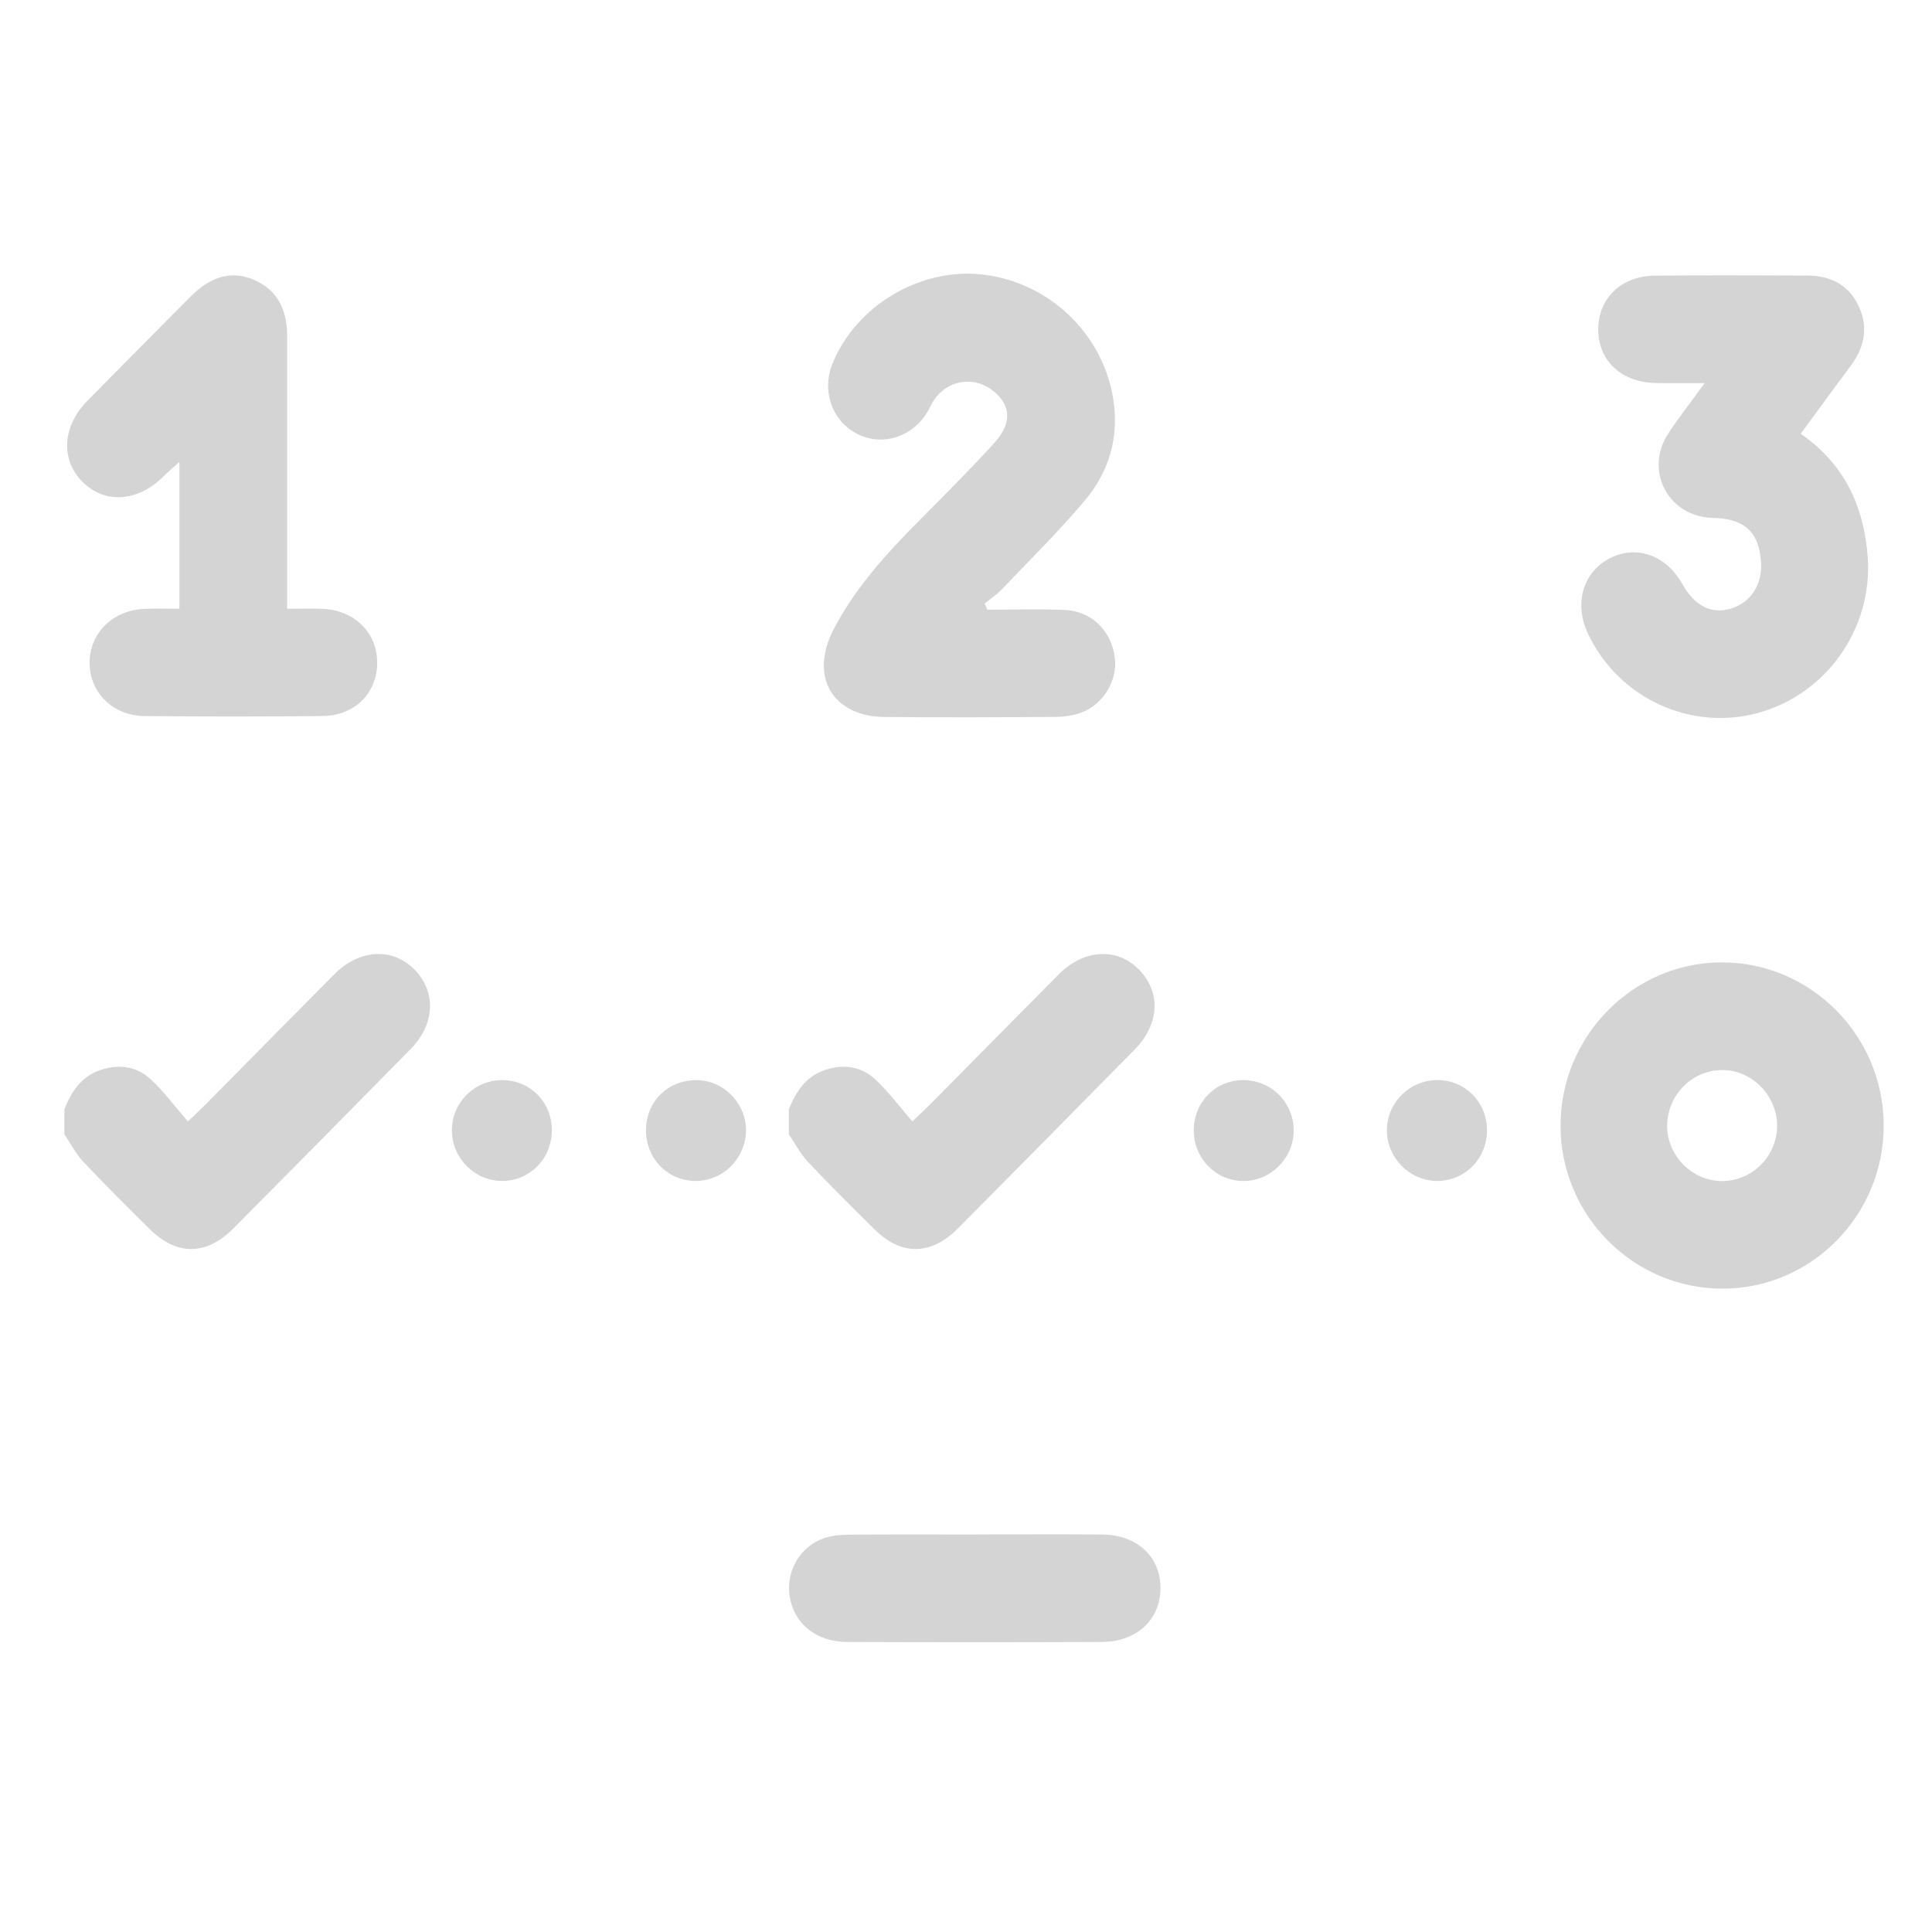 <svg width="120" height="120" viewBox="0 0 120 120" fill="none" xmlns="http://www.w3.org/2000/svg">
<path d="M4 68.897C4.44 67.801 5.046 66.862 6.231 66.462C7.368 66.078 8.467 66.223 9.336 67.016C10.174 67.781 10.857 68.721 11.671 69.654C12.187 69.161 12.479 68.893 12.755 68.614C15.428 65.911 18.095 63.201 20.776 60.504C22.33 58.94 24.409 58.839 25.758 60.236C27.118 61.645 27.021 63.618 25.482 65.183C21.831 68.893 18.175 72.598 14.508 76.29C12.815 77.995 10.981 78.007 9.294 76.337C7.903 74.962 6.514 73.582 5.174 72.158C4.71 71.661 4.387 71.027 4 70.457C4 69.937 4 69.417 4 68.897Z" fill="#D4D4D4"/>
<path d="M49 68.897C49.44 67.801 50.046 66.862 51.231 66.462C52.368 66.078 53.467 66.223 54.336 67.016C55.174 67.781 55.858 68.721 56.671 69.654C57.187 69.161 57.478 68.893 57.755 68.614C60.428 65.911 63.095 63.201 65.776 60.504C67.33 58.94 69.409 58.839 70.758 60.236C72.118 61.645 72.021 63.618 70.481 65.183C66.831 68.893 63.175 72.598 59.508 76.29C57.815 77.995 55.981 78.007 54.294 76.337C52.903 74.962 51.514 73.582 50.174 72.158C49.71 71.661 49.387 71.027 49 70.457C49 69.937 49 69.417 49 68.897Z" fill="#D4D4D4"/>
<path d="M61.323 37.87C62.929 37.87 64.539 37.817 66.142 37.886C67.803 37.958 69.019 39.17 69.242 40.828C69.433 42.239 68.544 43.759 67.15 44.263C66.644 44.446 66.073 44.527 65.532 44.529C62 44.551 58.468 44.569 54.939 44.533C51.713 44.502 50.266 42.027 51.759 39.127C53.099 36.525 55.045 34.402 57.08 32.348C58.665 30.748 60.264 29.156 61.779 27.489C62.909 26.243 62.781 25.076 61.58 24.196C60.408 23.337 58.818 23.629 58 24.866C57.858 25.08 57.761 25.326 57.628 25.547C56.686 27.149 54.822 27.745 53.247 26.951C51.677 26.156 51.016 24.272 51.713 22.571C53.194 18.953 57.188 16.598 61.062 17.056C65.191 17.545 68.493 20.745 69.138 24.739C69.537 27.201 68.869 29.335 67.327 31.152C65.728 33.036 63.966 34.781 62.259 36.571C61.931 36.915 61.527 37.185 61.157 37.489C61.213 37.616 61.268 37.741 61.326 37.868L61.323 37.87Z" fill="#D4D4D4"/>
<path d="M105.89 23.795C104.709 23.795 103.767 23.81 102.823 23.79C100.711 23.746 99.289 22.418 99.269 20.493C99.251 18.569 100.665 17.15 102.752 17.123C105.914 17.083 109.079 17.107 112.241 17.114C113.681 17.118 114.833 17.676 115.457 19.04C116.051 20.342 115.81 21.563 114.968 22.694C113.933 24.085 112.913 25.487 111.845 26.94C114.548 28.815 115.775 31.426 116.007 34.603C116.33 39.033 113.438 43.147 109.148 44.292C104.946 45.415 100.51 43.335 98.635 39.366C97.75 37.491 98.312 35.542 99.988 34.676C101.629 33.828 103.486 34.48 104.477 36.25C105.258 37.645 106.297 38.172 107.527 37.795C108.765 37.415 109.49 36.266 109.377 34.857C109.245 33.194 108.528 32.406 106.954 32.203C106.699 32.17 106.439 32.179 106.182 32.158C103.533 31.958 102.151 29.163 103.619 26.926C104.28 25.92 105.028 24.971 105.886 23.788L105.89 23.795Z" fill="#D4D4D4"/>
<path d="M17.834 37.81C18.65 37.81 19.34 37.788 20.028 37.815C22.018 37.895 23.434 39.297 23.429 41.165C23.427 43.049 22.034 44.455 20.015 44.475C16.337 44.513 12.66 44.513 8.984 44.475C6.99 44.455 5.561 43.009 5.566 41.152C5.57 39.31 7.018 37.891 8.998 37.815C9.688 37.788 10.382 37.81 11.143 37.81V28.69C10.738 29.056 10.413 29.33 10.11 29.629C8.529 31.187 6.488 31.308 5.114 29.917C3.746 28.531 3.872 26.473 5.437 24.884C7.565 22.725 9.694 20.574 11.83 18.426C13.117 17.129 14.44 16.786 15.806 17.395C17.315 18.067 17.837 19.33 17.834 20.904C17.83 26.062 17.834 31.221 17.834 36.382C17.834 36.815 17.834 37.25 17.834 37.81Z" fill="#D4D4D4"/>
<path d="M107.006 80.04C101.473 80.051 96.947 75.522 96.927 69.951C96.907 64.377 101.414 59.79 106.925 59.775C112.449 59.759 116.98 64.303 117 69.875C117.02 75.466 112.533 80.029 107.006 80.04ZM107.024 66.462C105.138 66.44 103.583 67.971 103.55 69.882C103.517 71.752 105.093 73.359 106.96 73.359C108.804 73.359 110.328 71.864 110.379 70.007C110.43 68.129 108.875 66.484 107.026 66.464L107.024 66.462Z" fill="#D4D4D4"/>
<path d="M60.634 95.308C63.242 95.308 65.849 95.295 68.456 95.312C70.623 95.328 72.083 96.688 72.08 98.638C72.078 100.585 70.614 101.975 68.449 101.984C63.162 102.007 57.872 102.007 52.585 101.984C50.681 101.975 49.301 100.819 49.044 99.134C48.81 97.589 49.692 96.049 51.189 95.536C51.696 95.362 52.269 95.326 52.81 95.321C55.418 95.301 58.025 95.312 60.632 95.312L60.634 95.308Z" fill="#D4D4D4"/>
<path d="M74.147 70.221C74.143 68.48 75.461 67.114 77.175 67.087C78.924 67.06 80.348 68.455 80.353 70.203C80.357 71.942 78.92 73.375 77.195 73.353C75.499 73.33 74.154 71.946 74.147 70.221Z" fill="#D4D4D4"/>
<path d="M40.127 70.058C40.202 68.283 41.631 67 43.422 67.096C45.092 67.185 46.434 68.696 46.33 70.366C46.224 72.082 44.806 73.399 43.117 73.35C41.374 73.299 40.052 71.841 40.127 70.058Z" fill="#D4D4D4"/>
<path d="M89.316 67.087C91.034 67.109 92.359 68.469 92.359 70.208C92.359 71.98 90.957 73.38 89.212 73.351C87.534 73.322 86.147 71.904 86.143 70.214C86.138 68.48 87.576 67.065 89.318 67.087H89.316Z" fill="#D4D4D4"/>
<path d="M34.274 70.178C34.287 71.957 32.907 73.362 31.16 73.35C29.482 73.339 28.088 71.94 28.069 70.245C28.049 68.5 29.459 67.078 31.206 67.087C32.927 67.096 34.263 68.442 34.276 70.178H34.274Z" fill="#D4D4D4"/>
</svg>
